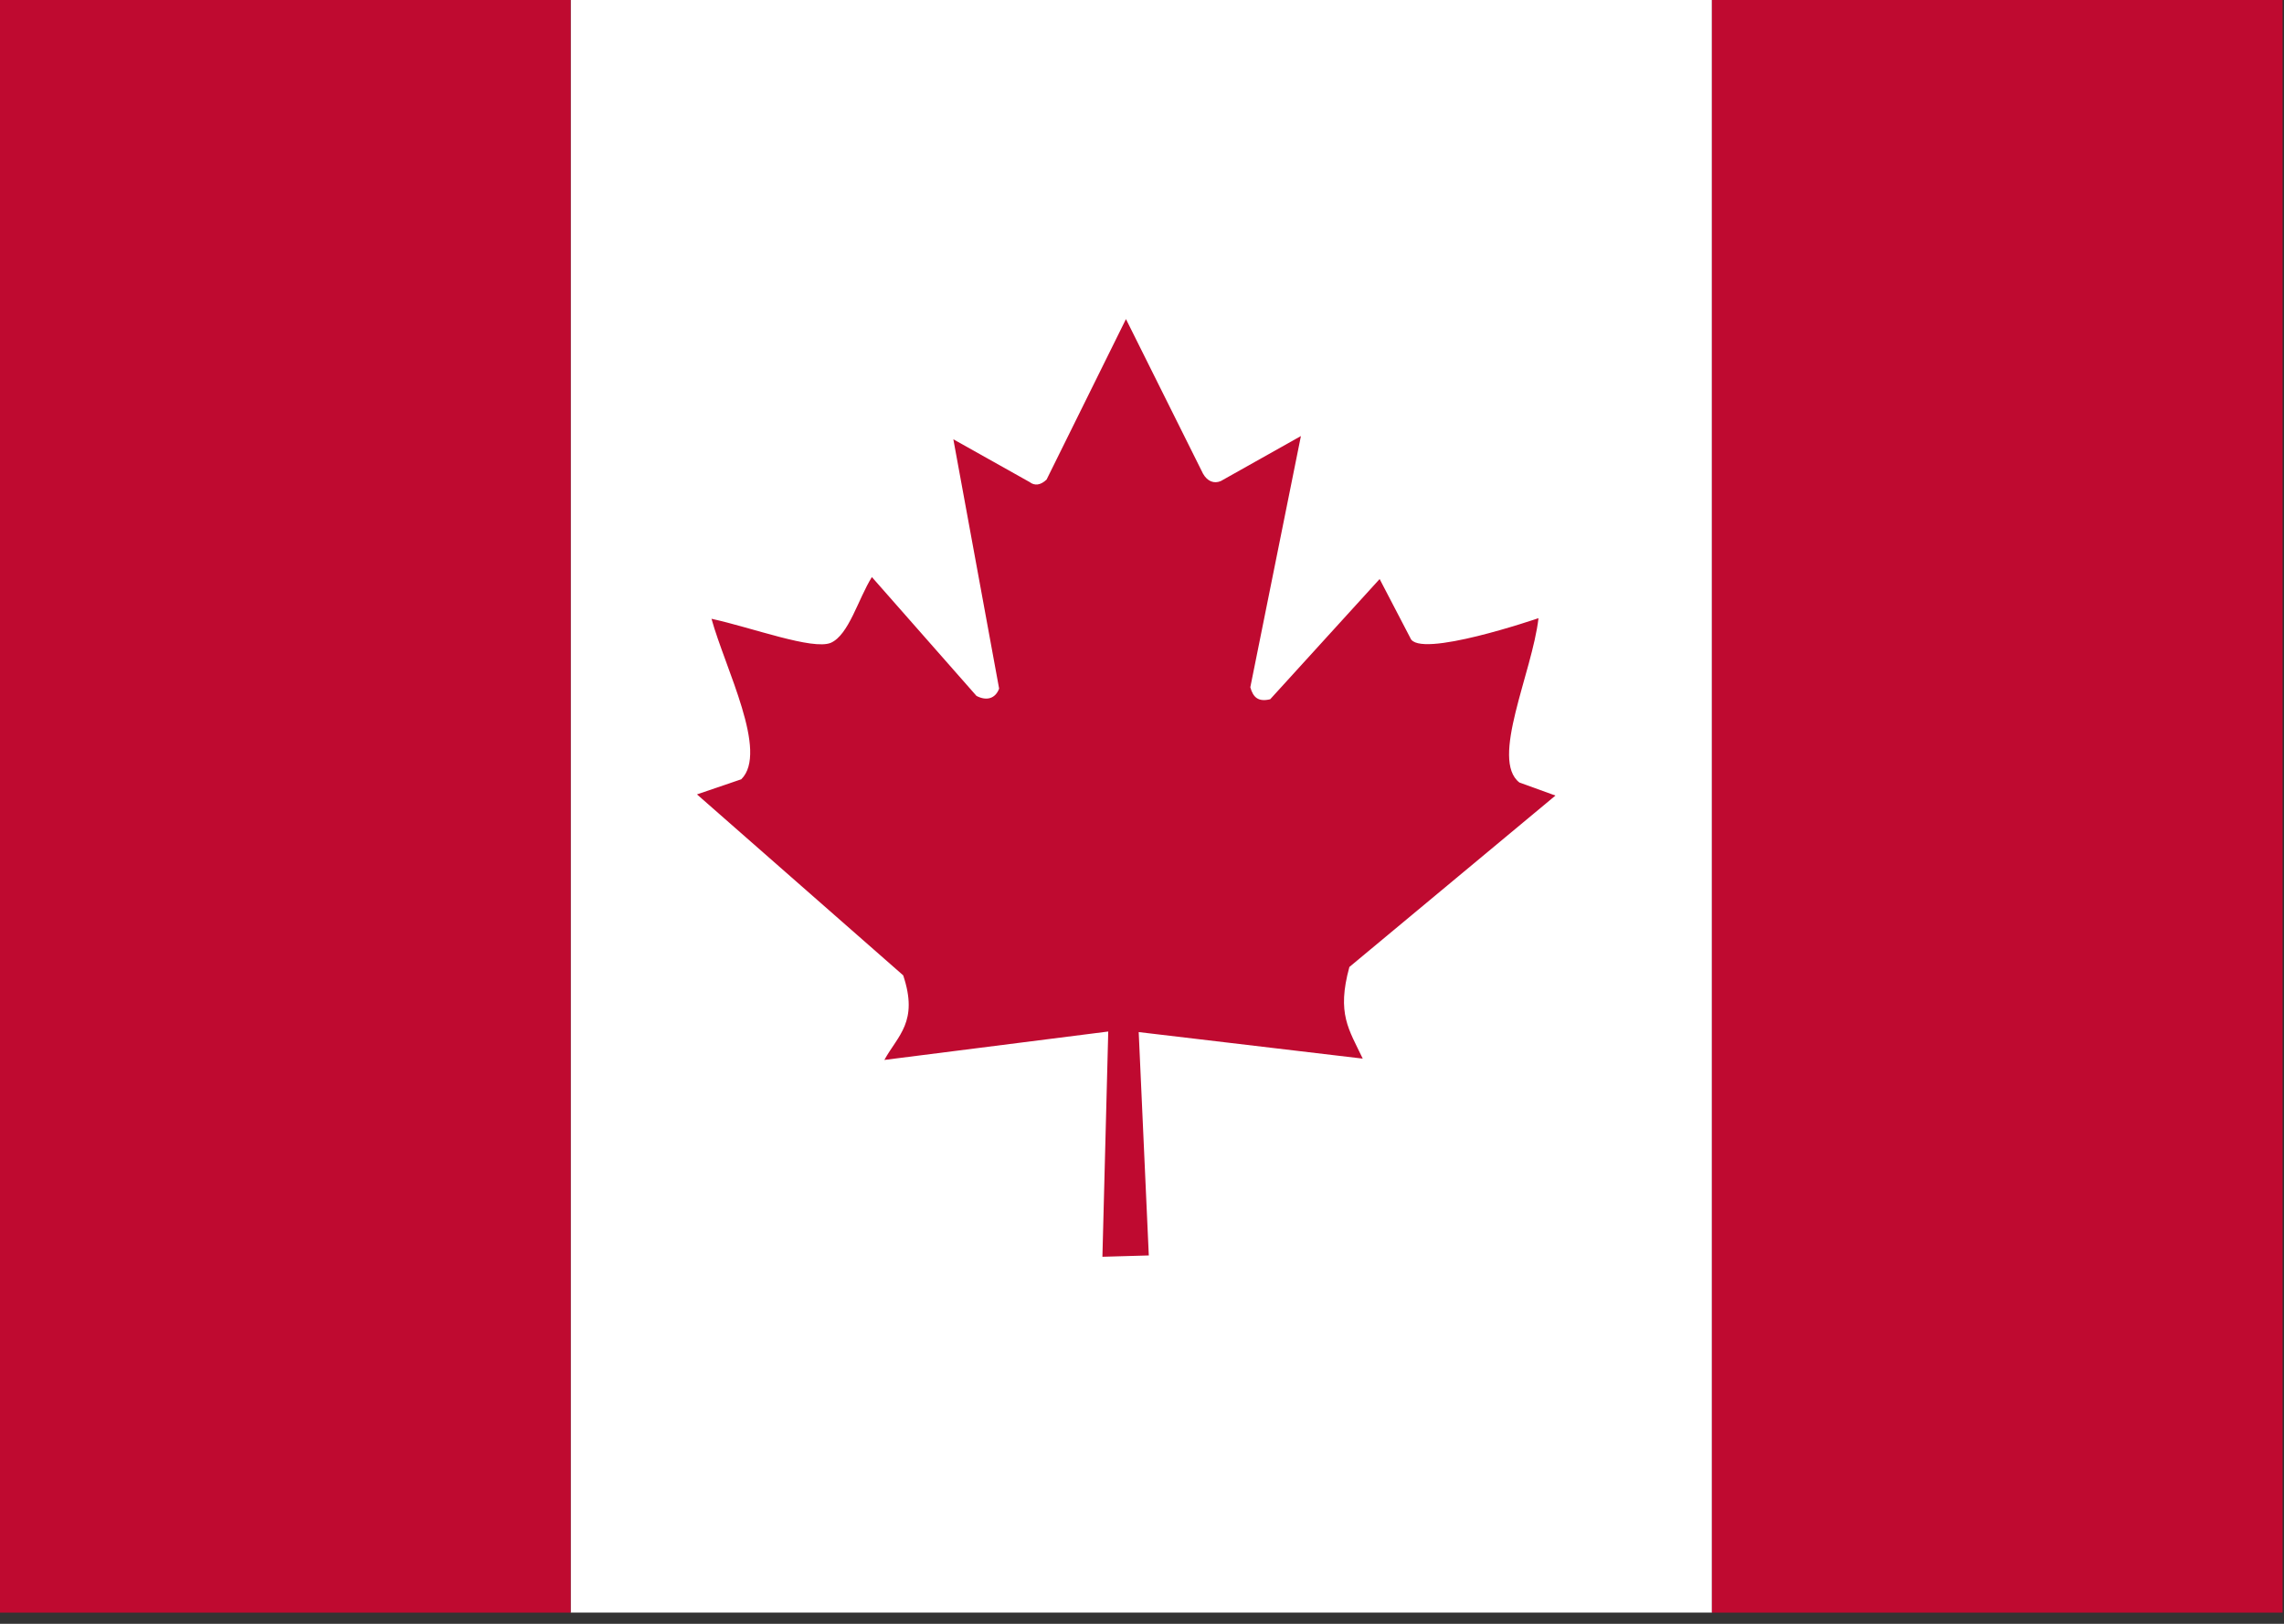 <?xml version="1.0" encoding="UTF-8"?>
<svg width="45px" height="32px" viewBox="0 0 45 32" version="1.1" xmlns="http://www.w3.org/2000/svg" xmlns:xlink="http://www.w3.org/1999/xlink">
    <rect x="0" y="0" width="45" height="32" fill="#333333" stroke="none"/>
    <!-- Generator: Sketch 48.2 (47327) - http://www.bohemiancoding.com/sketch -->
    <title>ca</title>
    <desc>Created with Sketch.</desc>
    <defs></defs>
    <g id="Icons" stroke="none" stroke-width="1" fill="none" fill-rule="evenodd" transform="translate(-30, -89)">
        <g id="ca" transform="translate(30, 89)" fill-rule="nonzero">
            <polygon id="Shape" fill="#FFFFFF" points="11.243 0 33.729 0 33.729 31.779 11.243 31.779"></polygon>
            <path d="M0,0 L11.243,0 L11.243,31.779 L0,31.779 L0,0 Z M33.729,0 L44.972,0 L44.972,31.779 L33.729,31.779 L33.729,0 Z M14.605,15.357 L13.732,15.655 L17.795,19.221 C18.102,20.137 17.688,20.407 17.424,20.888 L21.835,20.328 L21.72,24.767 L22.634,24.741 L22.435,20.339 L26.849,20.862 C26.576,20.285 26.333,19.979 26.586,19.056 L30.646,15.678 L29.936,15.421 C29.355,14.972 30.187,13.262 30.312,12.182 C30.312,12.182 27.941,12.997 27.786,12.571 L27.182,11.411 L25.026,13.78 C24.79,13.837 24.69,13.743 24.634,13.544 L25.631,8.593 L24.053,9.48 C23.921,9.537 23.789,9.488 23.702,9.334 L22.184,6.288 L20.62,9.451 C20.502,9.564 20.384,9.577 20.286,9.5 L18.783,8.657 L19.685,13.57 C19.613,13.765 19.441,13.82 19.239,13.714 L17.178,11.372 C16.908,11.804 16.725,12.51 16.369,12.668 C16.012,12.816 14.818,12.369 14.018,12.194 C14.291,13.181 15.146,14.82 14.605,15.357 L14.605,15.357 Z" id="Shape" fill="#BF0A30"></path>
        </g>
    </g>
</svg>